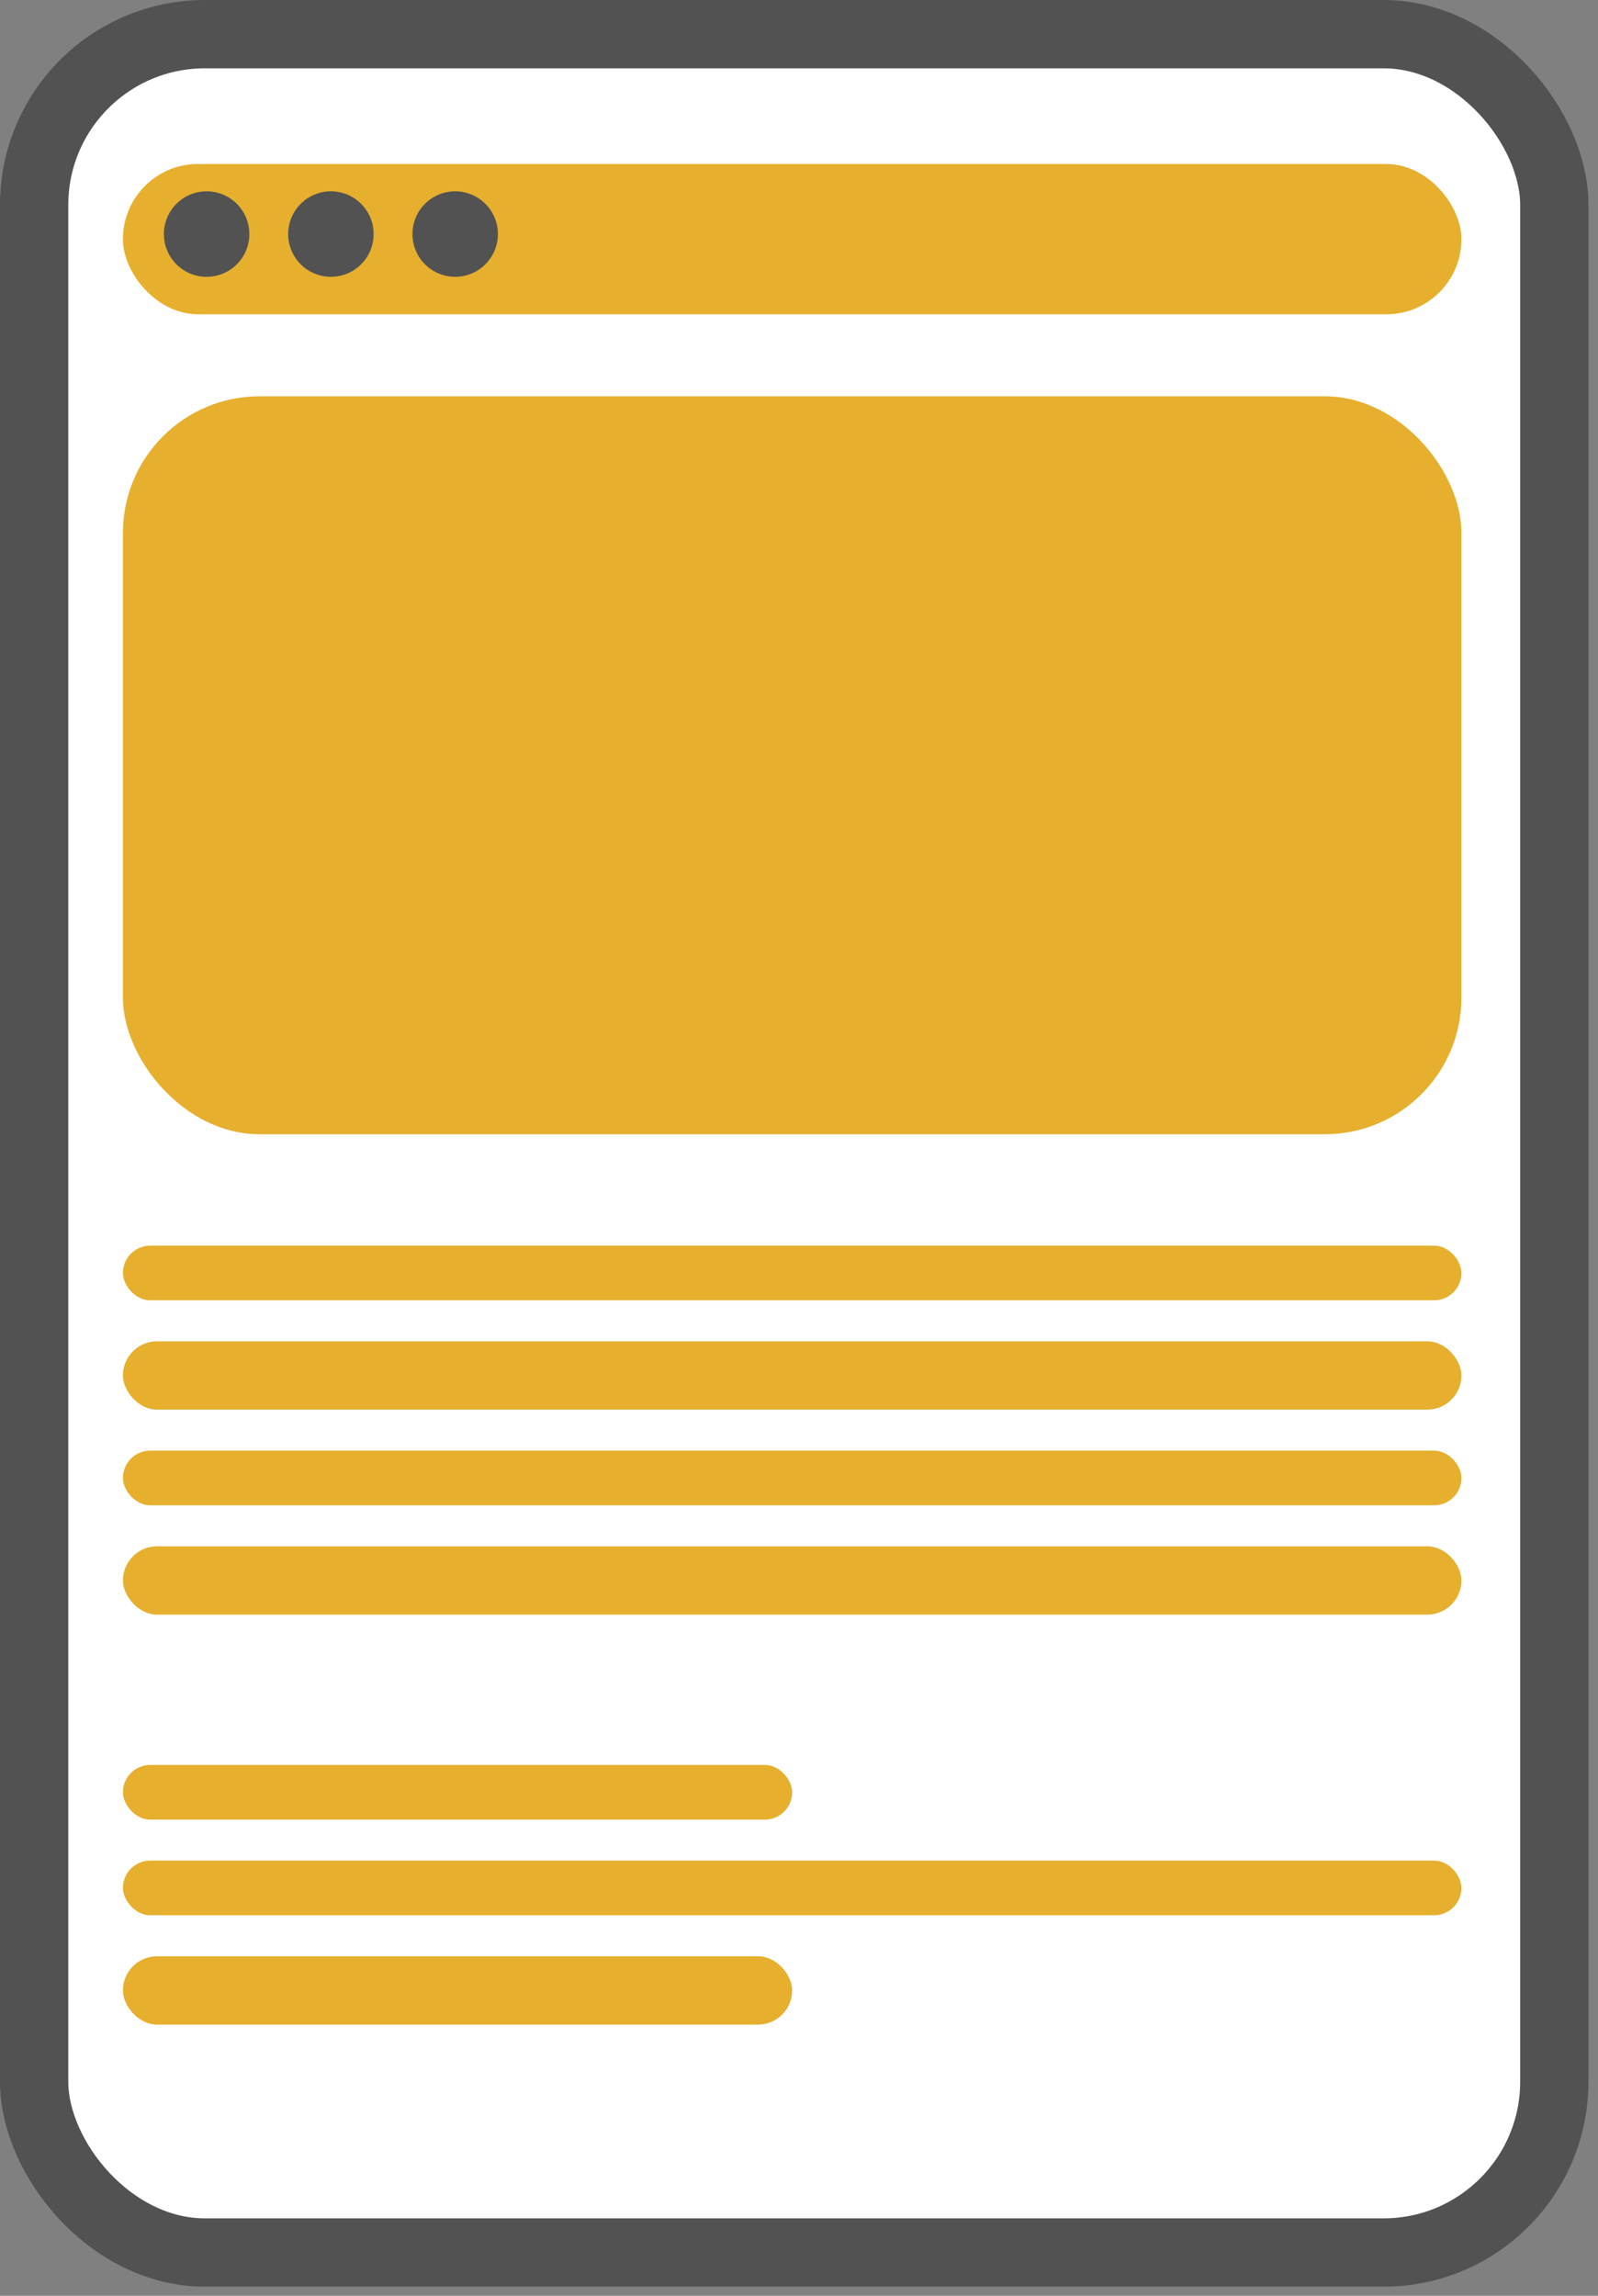 <svg width="117" height="168" viewBox="0 0 117 168" fill="none" xmlns="http://www.w3.org/2000/svg">
<rect x="0" y="0" width="117" height="168" fill="#808080" stroke="none"/>
<rect x="2.5" y="2.5" width="111.302" height="162.33" rx="12.5" fill="white" stroke="#525252" stroke-width="5"/>
<rect x="9" y="12" width="98" height="11" rx="5.5" fill="#E6AF2E"/>
<rect x="9" y="91.152" width="98" height="4" rx="2" fill="#E6AF2E"/>
<rect x="9" y="98.152" width="98" height="5" rx="2.5" fill="#E6AF2E"/>
<rect x="9" y="106.152" width="98" height="4" rx="2" fill="#E6AF2E"/>
<rect x="9" y="113.152" width="98" height="5" rx="2.5" fill="#E6AF2E"/>
<rect x="9" y="129.152" width="49" height="4" rx="2" fill="#E6AF2E"/>
<rect x="9" y="136.152" width="98" height="4" rx="2" fill="#E6AF2E"/>
<rect x="9" y="143.152" width="49" height="5" rx="2.5" fill="#E6AF2E"/>
<rect x="9" y="29" width="98" height="54" rx="10" fill="#E6AF2E"/>
<circle cx="15.128" cy="17.128" r="3.128" fill="#525252"/>
<circle cx="24.227" cy="17.128" r="3.128" fill="#525252"/>
<circle cx="33.326" cy="17.128" r="3.128" fill="#525252"/>
</svg>
